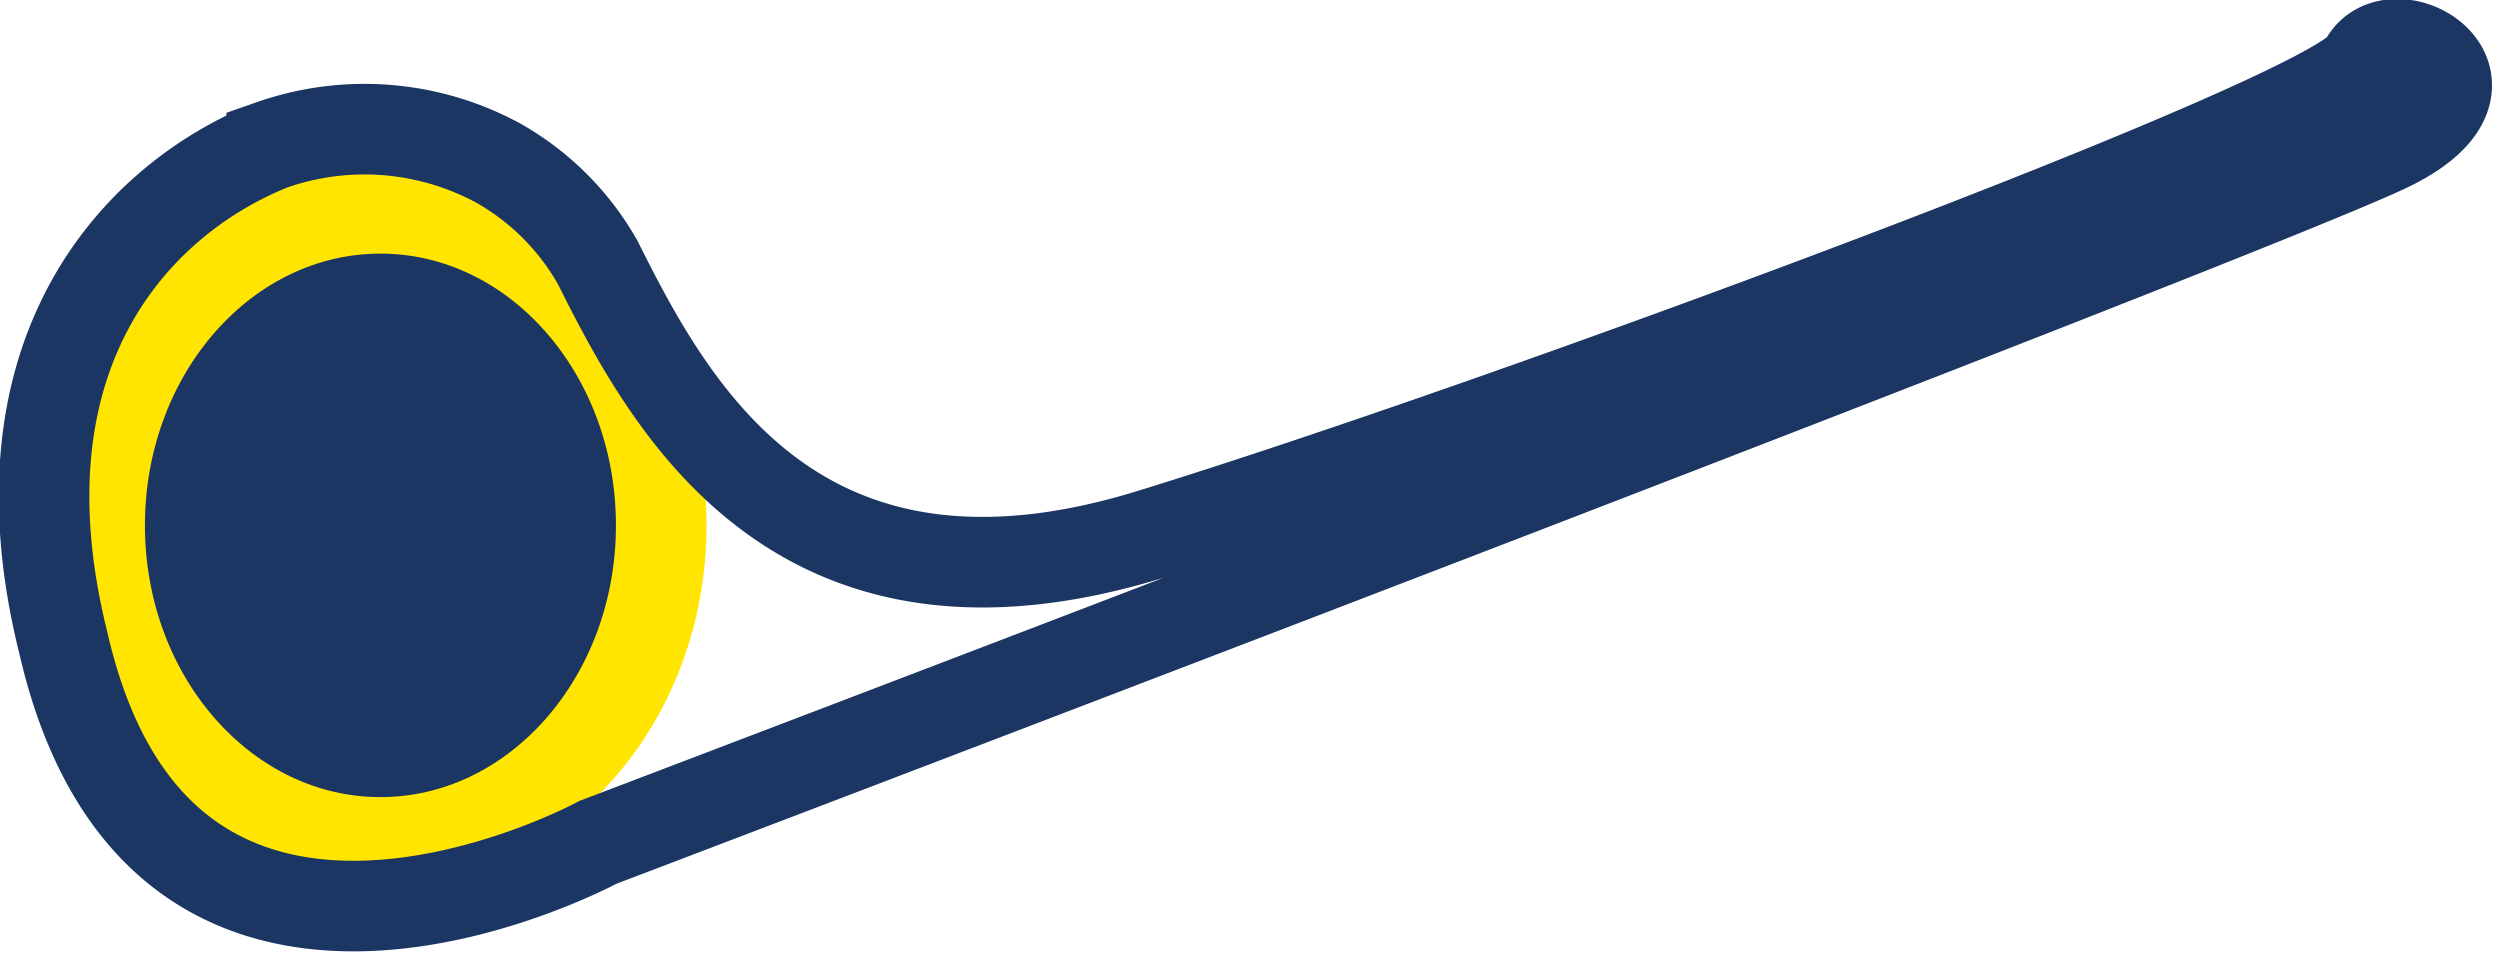 <svg xmlns="http://www.w3.org/2000/svg"   viewBox="0 0 27.6 10.6"><title>Catena distribuzione</title><ellipse cx="4.2" cy="5.8" rx="3.1" ry="3.5" fill="#1c3664" stroke="#ffe500" stroke-miterlimit="10"/><path d="M7.2,11.9A2.9,2.9,0,0,1,8.3,13c.8,1.6,2.2,4.2,6.1,3s13.1-4.6,13.4-5.2,1.7.2.3.9S8.3,19.4,8.3,19.4,3.5,22,2.4,17.2c-.8-3.2.8-4.9,2.3-5.5a3.1,3.1,0,0,1,2.5.2Z" transform="translate(-1.7 -10.1)" fill="none" stroke="#1c3664" stroke-miterlimit="10"/></svg>